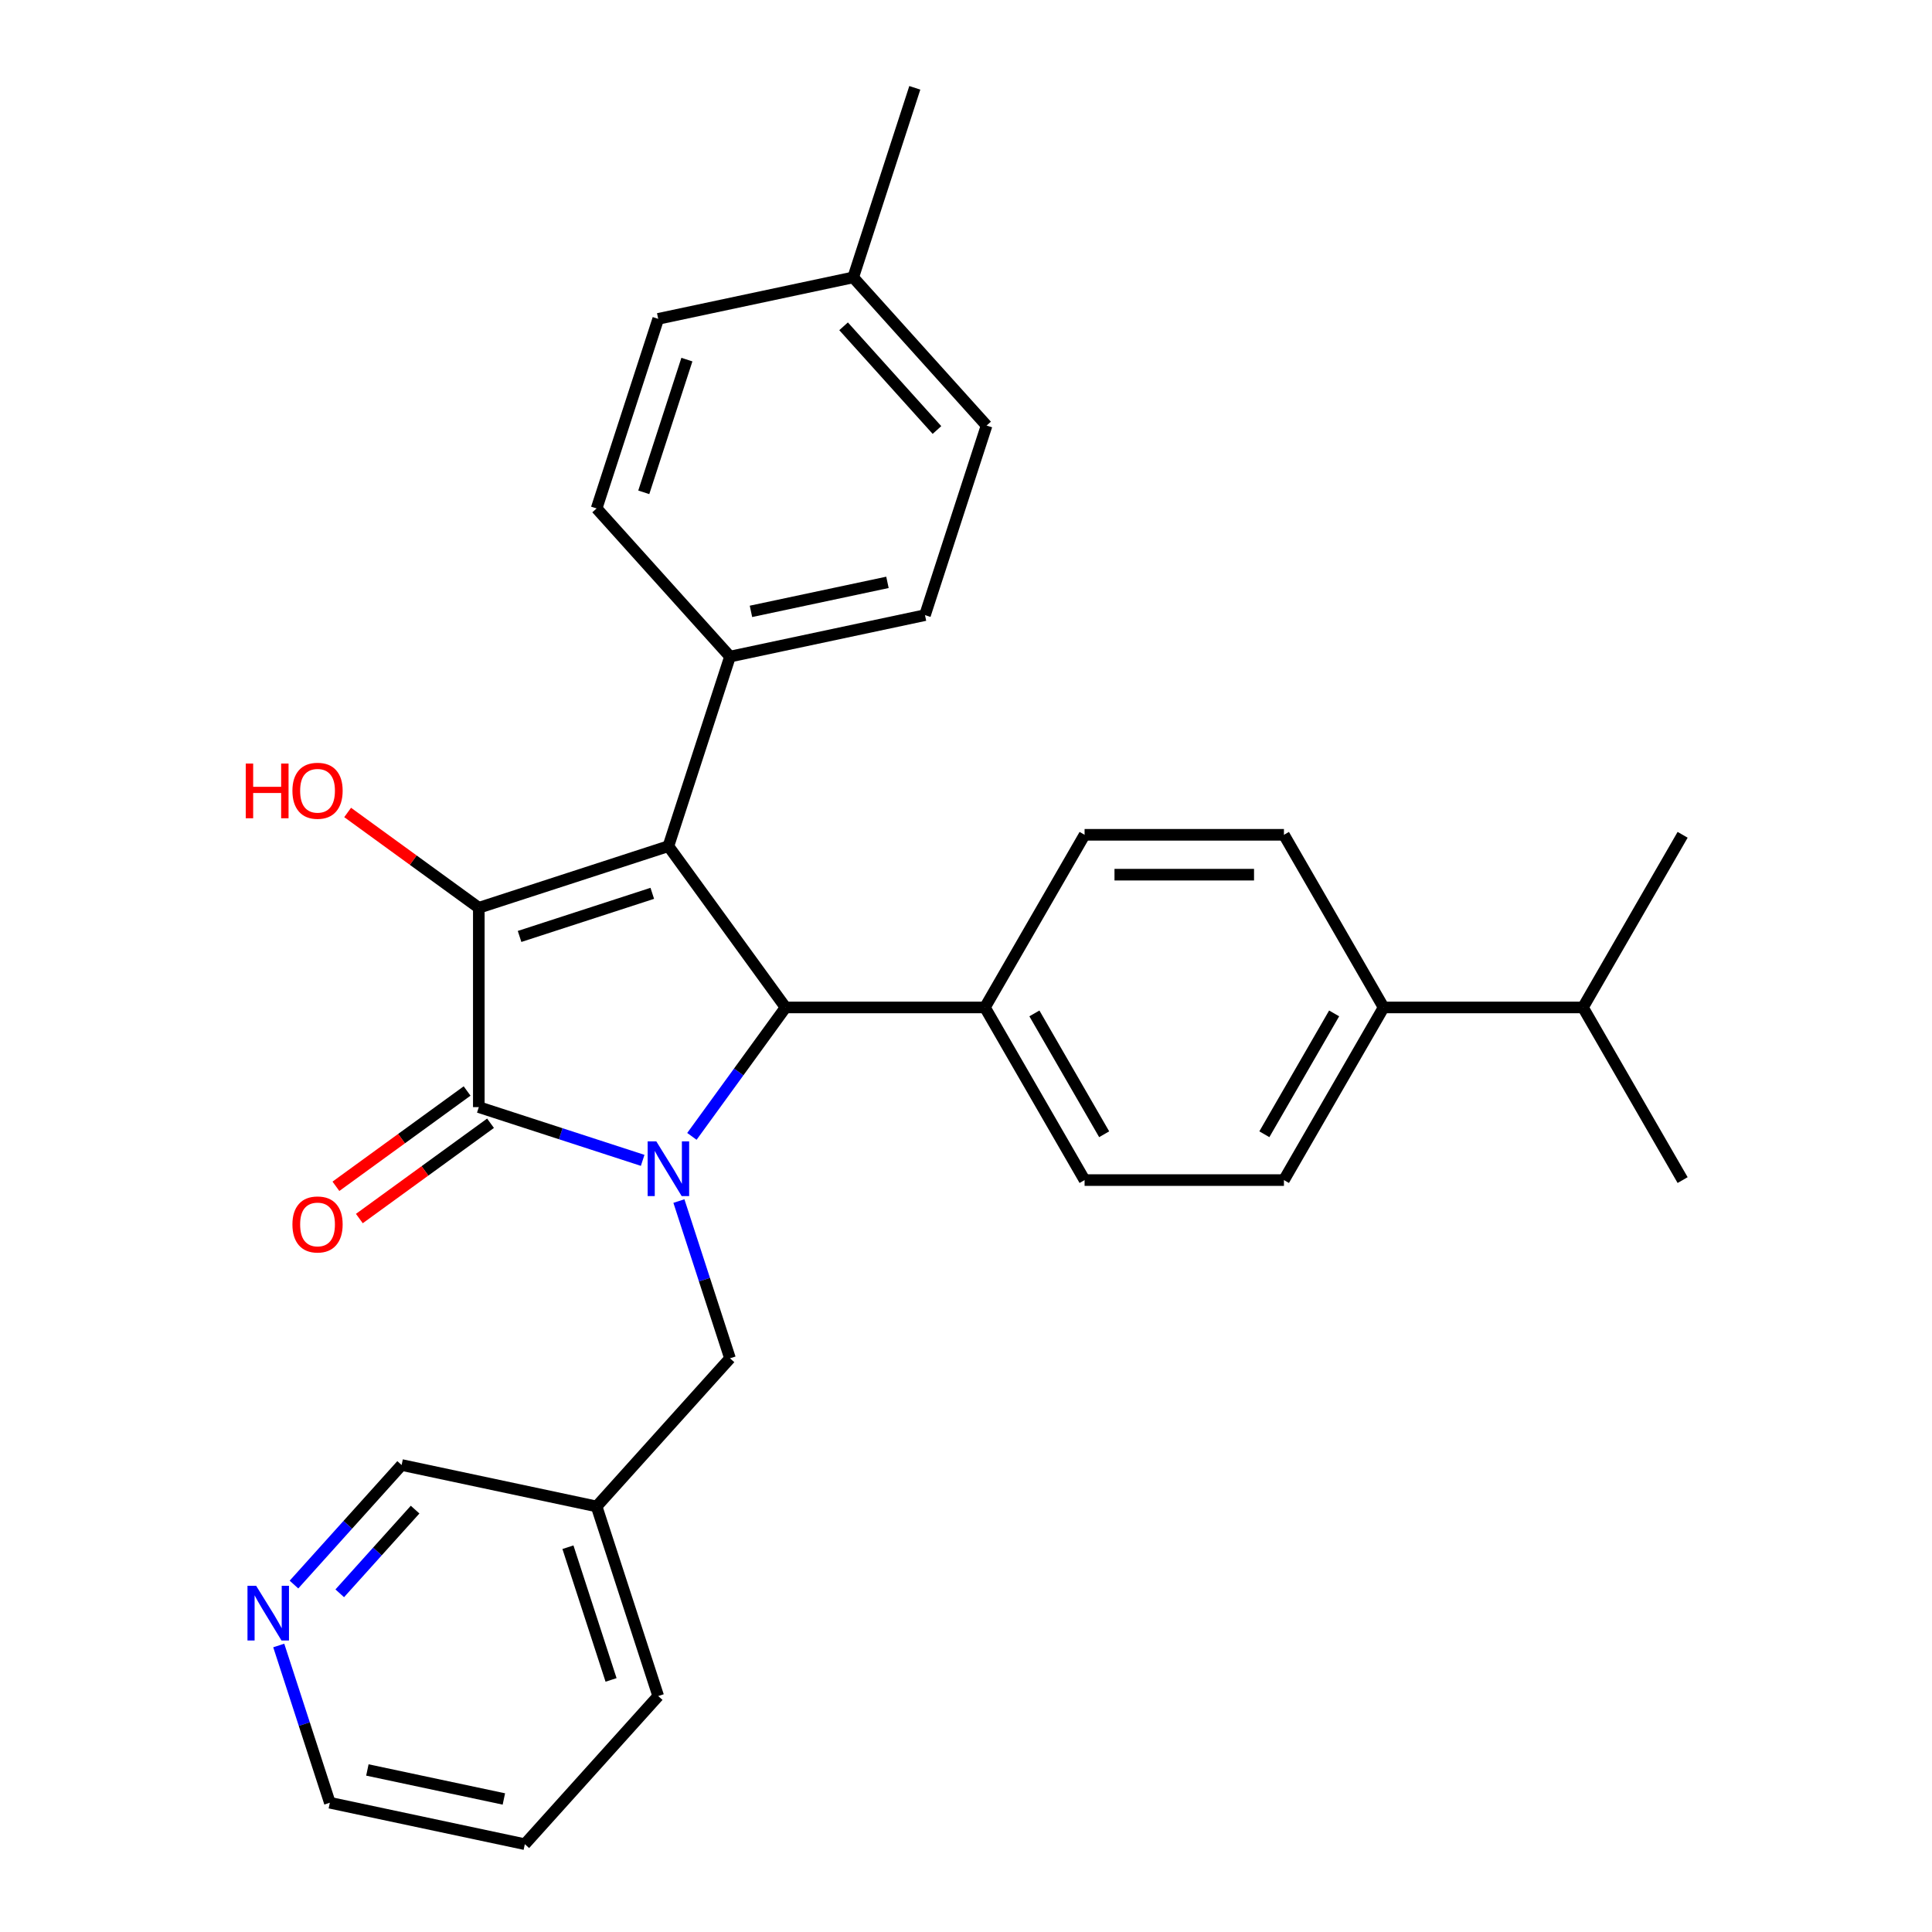 <?xml version='1.0' encoding='iso-8859-1'?>
<svg version='1.1' baseProfile='full'
              xmlns='http://www.w3.org/2000/svg'
                      xmlns:rdkit='http://www.rdkit.org/xml'
                      xmlns:xlink='http://www.w3.org/1999/xlink'
                  xml:space='preserve'
width='1000px' height='1000px' viewBox='0 0 1000 1000'>
<!-- END OF HEADER -->
<rect style='opacity:1.0;fill:#FFFFFF;stroke:none' width='1000' height='1000' x='0' y='0'> </rect>
<path class='bond-2' d='M 332.644,600.6 L 290.238,586.821' style='fill:none;fill-rule:evenodd;stroke:#0000FF;stroke-width:6px;stroke-linecap:butt;stroke-linejoin:miter;stroke-opacity:1' />
<path class='bond-2' d='M 290.238,586.821 L 247.832,573.043' style='fill:none;fill-rule:evenodd;stroke:#000000;stroke-width:6px;stroke-linecap:butt;stroke-linejoin:miter;stroke-opacity:1' />
<path class='bond-3' d='M 358.125,588.188 L 382.368,554.82' style='fill:none;fill-rule:evenodd;stroke:#0000FF;stroke-width:6px;stroke-linecap:butt;stroke-linejoin:miter;stroke-opacity:1' />
<path class='bond-3' d='M 382.368,554.82 L 406.611,521.452' style='fill:none;fill-rule:evenodd;stroke:#000000;stroke-width:6px;stroke-linecap:butt;stroke-linejoin:miter;stroke-opacity:1' />
<path class='bond-5' d='M 351.402,621.667 L 364.625,662.363' style='fill:none;fill-rule:evenodd;stroke:#0000FF;stroke-width:6px;stroke-linecap:butt;stroke-linejoin:miter;stroke-opacity:1' />
<path class='bond-5' d='M 364.625,662.363 L 377.848,703.058' style='fill:none;fill-rule:evenodd;stroke:#000000;stroke-width:6px;stroke-linecap:butt;stroke-linejoin:miter;stroke-opacity:1' />
<path class='bond-0' d='M 345.963,437.977 L 406.611,521.452' style='fill:none;fill-rule:evenodd;stroke:#000000;stroke-width:6px;stroke-linecap:butt;stroke-linejoin:miter;stroke-opacity:1' />
<path class='bond-4' d='M 345.963,437.977 L 377.848,339.847' style='fill:none;fill-rule:evenodd;stroke:#000000;stroke-width:6px;stroke-linecap:butt;stroke-linejoin:miter;stroke-opacity:1' />
<path class='bond-29' d='M 345.963,437.977 L 247.832,469.862' style='fill:none;fill-rule:evenodd;stroke:#000000;stroke-width:6px;stroke-linecap:butt;stroke-linejoin:miter;stroke-opacity:1' />
<path class='bond-29' d='M 337.62,462.386 L 268.929,484.706' style='fill:none;fill-rule:evenodd;stroke:#000000;stroke-width:6px;stroke-linecap:butt;stroke-linejoin:miter;stroke-opacity:1' />
<path class='bond-1' d='M 247.832,469.862 L 247.832,573.043' style='fill:none;fill-rule:evenodd;stroke:#000000;stroke-width:6px;stroke-linecap:butt;stroke-linejoin:miter;stroke-opacity:1' />
<path class='bond-9' d='M 247.832,469.862 L 213.885,445.198' style='fill:none;fill-rule:evenodd;stroke:#000000;stroke-width:6px;stroke-linecap:butt;stroke-linejoin:miter;stroke-opacity:1' />
<path class='bond-9' d='M 213.885,445.198 L 179.937,420.533' style='fill:none;fill-rule:evenodd;stroke:#FF0000;stroke-width:6px;stroke-linecap:butt;stroke-linejoin:miter;stroke-opacity:1' />
<path class='bond-7' d='M 241.768,564.695 L 207.82,589.36' style='fill:none;fill-rule:evenodd;stroke:#000000;stroke-width:6px;stroke-linecap:butt;stroke-linejoin:miter;stroke-opacity:1' />
<path class='bond-7' d='M 207.82,589.36 L 173.872,614.024' style='fill:none;fill-rule:evenodd;stroke:#FF0000;stroke-width:6px;stroke-linecap:butt;stroke-linejoin:miter;stroke-opacity:1' />
<path class='bond-7' d='M 253.897,581.39 L 219.949,606.055' style='fill:none;fill-rule:evenodd;stroke:#000000;stroke-width:6px;stroke-linecap:butt;stroke-linejoin:miter;stroke-opacity:1' />
<path class='bond-7' d='M 219.949,606.055 L 186.002,630.719' style='fill:none;fill-rule:evenodd;stroke:#FF0000;stroke-width:6px;stroke-linecap:butt;stroke-linejoin:miter;stroke-opacity:1' />
<path class='bond-6' d='M 406.611,521.452 L 509.792,521.452' style='fill:none;fill-rule:evenodd;stroke:#000000;stroke-width:6px;stroke-linecap:butt;stroke-linejoin:miter;stroke-opacity:1' />
<path class='bond-16' d='M 377.848,339.847 L 478.774,318.394' style='fill:none;fill-rule:evenodd;stroke:#000000;stroke-width:6px;stroke-linecap:butt;stroke-linejoin:miter;stroke-opacity:1' />
<path class='bond-16' d='M 388.696,316.444 L 459.344,301.427' style='fill:none;fill-rule:evenodd;stroke:#000000;stroke-width:6px;stroke-linecap:butt;stroke-linejoin:miter;stroke-opacity:1' />
<path class='bond-17' d='M 377.848,339.847 L 308.806,263.169' style='fill:none;fill-rule:evenodd;stroke:#000000;stroke-width:6px;stroke-linecap:butt;stroke-linejoin:miter;stroke-opacity:1' />
<path class='bond-11' d='M 377.848,703.058 L 308.806,779.736' style='fill:none;fill-rule:evenodd;stroke:#000000;stroke-width:6px;stroke-linecap:butt;stroke-linejoin:miter;stroke-opacity:1' />
<path class='bond-12' d='M 509.792,521.452 L 561.382,432.095' style='fill:none;fill-rule:evenodd;stroke:#000000;stroke-width:6px;stroke-linecap:butt;stroke-linejoin:miter;stroke-opacity:1' />
<path class='bond-13' d='M 509.792,521.452 L 561.382,610.81' style='fill:none;fill-rule:evenodd;stroke:#000000;stroke-width:6px;stroke-linecap:butt;stroke-linejoin:miter;stroke-opacity:1' />
<path class='bond-13' d='M 535.402,524.538 L 571.515,587.088' style='fill:none;fill-rule:evenodd;stroke:#000000;stroke-width:6px;stroke-linecap:butt;stroke-linejoin:miter;stroke-opacity:1' />
<path class='bond-8' d='M 716.154,521.452 L 664.563,610.81' style='fill:none;fill-rule:evenodd;stroke:#000000;stroke-width:6px;stroke-linecap:butt;stroke-linejoin:miter;stroke-opacity:1' />
<path class='bond-8' d='M 690.544,524.538 L 654.43,587.088' style='fill:none;fill-rule:evenodd;stroke:#000000;stroke-width:6px;stroke-linecap:butt;stroke-linejoin:miter;stroke-opacity:1' />
<path class='bond-18' d='M 716.154,521.452 L 819.334,521.452' style='fill:none;fill-rule:evenodd;stroke:#000000;stroke-width:6px;stroke-linecap:butt;stroke-linejoin:miter;stroke-opacity:1' />
<path class='bond-30' d='M 716.154,521.452 L 664.563,432.095' style='fill:none;fill-rule:evenodd;stroke:#000000;stroke-width:6px;stroke-linecap:butt;stroke-linejoin:miter;stroke-opacity:1' />
<path class='bond-10' d='M 152.158,820.169 L 180.019,789.227' style='fill:none;fill-rule:evenodd;stroke:#0000FF;stroke-width:6px;stroke-linecap:butt;stroke-linejoin:miter;stroke-opacity:1' />
<path class='bond-10' d='M 180.019,789.227 L 207.88,758.284' style='fill:none;fill-rule:evenodd;stroke:#000000;stroke-width:6px;stroke-linecap:butt;stroke-linejoin:miter;stroke-opacity:1' />
<path class='bond-10' d='M 175.852,824.695 L 195.355,803.035' style='fill:none;fill-rule:evenodd;stroke:#0000FF;stroke-width:6px;stroke-linecap:butt;stroke-linejoin:miter;stroke-opacity:1' />
<path class='bond-10' d='M 195.355,803.035 L 214.858,781.375' style='fill:none;fill-rule:evenodd;stroke:#000000;stroke-width:6px;stroke-linecap:butt;stroke-linejoin:miter;stroke-opacity:1' />
<path class='bond-31' d='M 144.278,851.702 L 157.501,892.397' style='fill:none;fill-rule:evenodd;stroke:#0000FF;stroke-width:6px;stroke-linecap:butt;stroke-linejoin:miter;stroke-opacity:1' />
<path class='bond-31' d='M 157.501,892.397 L 170.724,933.093' style='fill:none;fill-rule:evenodd;stroke:#000000;stroke-width:6px;stroke-linecap:butt;stroke-linejoin:miter;stroke-opacity:1' />
<path class='bond-22' d='M 308.806,779.736 L 207.88,758.284' style='fill:none;fill-rule:evenodd;stroke:#000000;stroke-width:6px;stroke-linecap:butt;stroke-linejoin:miter;stroke-opacity:1' />
<path class='bond-24' d='M 308.806,779.736 L 340.691,877.867' style='fill:none;fill-rule:evenodd;stroke:#000000;stroke-width:6px;stroke-linecap:butt;stroke-linejoin:miter;stroke-opacity:1' />
<path class='bond-24' d='M 293.963,800.833 L 316.282,869.525' style='fill:none;fill-rule:evenodd;stroke:#000000;stroke-width:6px;stroke-linecap:butt;stroke-linejoin:miter;stroke-opacity:1' />
<path class='bond-14' d='M 561.382,432.095 L 664.563,432.095' style='fill:none;fill-rule:evenodd;stroke:#000000;stroke-width:6px;stroke-linecap:butt;stroke-linejoin:miter;stroke-opacity:1' />
<path class='bond-14' d='M 576.86,452.731 L 649.086,452.731' style='fill:none;fill-rule:evenodd;stroke:#000000;stroke-width:6px;stroke-linecap:butt;stroke-linejoin:miter;stroke-opacity:1' />
<path class='bond-15' d='M 561.382,610.81 L 664.563,610.81' style='fill:none;fill-rule:evenodd;stroke:#000000;stroke-width:6px;stroke-linecap:butt;stroke-linejoin:miter;stroke-opacity:1' />
<path class='bond-19' d='M 478.774,318.394 L 510.658,220.264' style='fill:none;fill-rule:evenodd;stroke:#000000;stroke-width:6px;stroke-linecap:butt;stroke-linejoin:miter;stroke-opacity:1' />
<path class='bond-20' d='M 308.806,263.169 L 340.691,165.038' style='fill:none;fill-rule:evenodd;stroke:#000000;stroke-width:6px;stroke-linecap:butt;stroke-linejoin:miter;stroke-opacity:1' />
<path class='bond-20' d='M 333.215,254.826 L 355.534,186.134' style='fill:none;fill-rule:evenodd;stroke:#000000;stroke-width:6px;stroke-linecap:butt;stroke-linejoin:miter;stroke-opacity:1' />
<path class='bond-25' d='M 819.334,521.452 L 870.925,610.81' style='fill:none;fill-rule:evenodd;stroke:#000000;stroke-width:6px;stroke-linecap:butt;stroke-linejoin:miter;stroke-opacity:1' />
<path class='bond-26' d='M 819.334,521.452 L 870.925,432.095' style='fill:none;fill-rule:evenodd;stroke:#000000;stroke-width:6px;stroke-linecap:butt;stroke-linejoin:miter;stroke-opacity:1' />
<path class='bond-32' d='M 510.658,220.264 L 441.617,143.585' style='fill:none;fill-rule:evenodd;stroke:#000000;stroke-width:6px;stroke-linecap:butt;stroke-linejoin:miter;stroke-opacity:1' />
<path class='bond-32' d='M 484.967,222.57 L 436.638,168.895' style='fill:none;fill-rule:evenodd;stroke:#000000;stroke-width:6px;stroke-linecap:butt;stroke-linejoin:miter;stroke-opacity:1' />
<path class='bond-21' d='M 340.691,165.038 L 441.617,143.585' style='fill:none;fill-rule:evenodd;stroke:#000000;stroke-width:6px;stroke-linecap:butt;stroke-linejoin:miter;stroke-opacity:1' />
<path class='bond-27' d='M 441.617,143.585 L 473.502,45.455' style='fill:none;fill-rule:evenodd;stroke:#000000;stroke-width:6px;stroke-linecap:butt;stroke-linejoin:miter;stroke-opacity:1' />
<path class='bond-23' d='M 170.724,933.093 L 271.65,954.545' style='fill:none;fill-rule:evenodd;stroke:#000000;stroke-width:6px;stroke-linecap:butt;stroke-linejoin:miter;stroke-opacity:1' />
<path class='bond-23' d='M 190.153,916.126 L 260.801,931.142' style='fill:none;fill-rule:evenodd;stroke:#000000;stroke-width:6px;stroke-linecap:butt;stroke-linejoin:miter;stroke-opacity:1' />
<path class='bond-28' d='M 340.691,877.867 L 271.65,954.545' style='fill:none;fill-rule:evenodd;stroke:#000000;stroke-width:6px;stroke-linecap:butt;stroke-linejoin:miter;stroke-opacity:1' />
<path  class='atom-0' d='M 339.703 590.767
L 348.983 605.767
Q 349.903 607.247, 351.383 609.927
Q 352.863 612.607, 352.943 612.767
L 352.943 590.767
L 356.703 590.767
L 356.703 619.087
L 352.823 619.087
L 342.863 602.687
Q 341.703 600.767, 340.463 598.567
Q 339.263 596.367, 338.903 595.687
L 338.903 619.087
L 335.223 619.087
L 335.223 590.767
L 339.703 590.767
' fill='#0000FF'/>
<path  class='atom-8' d='M 151.357 633.771
Q 151.357 626.971, 154.717 623.171
Q 158.077 619.371, 164.357 619.371
Q 170.637 619.371, 173.997 623.171
Q 177.357 626.971, 177.357 633.771
Q 177.357 640.651, 173.957 644.571
Q 170.557 648.451, 164.357 648.451
Q 158.117 648.451, 154.717 644.571
Q 151.357 640.691, 151.357 633.771
M 164.357 645.251
Q 168.677 645.251, 170.997 642.371
Q 173.357 639.451, 173.357 633.771
Q 173.357 628.211, 170.997 625.411
Q 168.677 622.571, 164.357 622.571
Q 160.037 622.571, 157.677 625.371
Q 155.357 628.171, 155.357 633.771
Q 155.357 639.491, 157.677 642.371
Q 160.037 645.251, 164.357 645.251
' fill='#FF0000'/>
<path  class='atom-10' d='M 127.197 395.214
L 131.037 395.214
L 131.037 407.254
L 145.517 407.254
L 145.517 395.214
L 149.357 395.214
L 149.357 423.534
L 145.517 423.534
L 145.517 410.454
L 131.037 410.454
L 131.037 423.534
L 127.197 423.534
L 127.197 395.214
' fill='#FF0000'/>
<path  class='atom-10' d='M 151.357 409.294
Q 151.357 402.494, 154.717 398.694
Q 158.077 394.894, 164.357 394.894
Q 170.637 394.894, 173.997 398.694
Q 177.357 402.494, 177.357 409.294
Q 177.357 416.174, 173.957 420.094
Q 170.557 423.974, 164.357 423.974
Q 158.117 423.974, 154.717 420.094
Q 151.357 416.214, 151.357 409.294
M 164.357 420.774
Q 168.677 420.774, 170.997 417.894
Q 173.357 414.974, 173.357 409.294
Q 173.357 403.734, 170.997 400.934
Q 168.677 398.094, 164.357 398.094
Q 160.037 398.094, 157.677 400.894
Q 155.357 403.694, 155.357 409.294
Q 155.357 415.014, 157.677 417.894
Q 160.037 420.774, 164.357 420.774
' fill='#FF0000'/>
<path  class='atom-11' d='M 132.579 820.802
L 141.859 835.802
Q 142.779 837.282, 144.259 839.962
Q 145.739 842.642, 145.819 842.802
L 145.819 820.802
L 149.579 820.802
L 149.579 849.122
L 145.699 849.122
L 135.739 832.722
Q 134.579 830.802, 133.339 828.602
Q 132.139 826.402, 131.779 825.722
L 131.779 849.122
L 128.099 849.122
L 128.099 820.802
L 132.579 820.802
' fill='#0000FF'/>
</svg>
